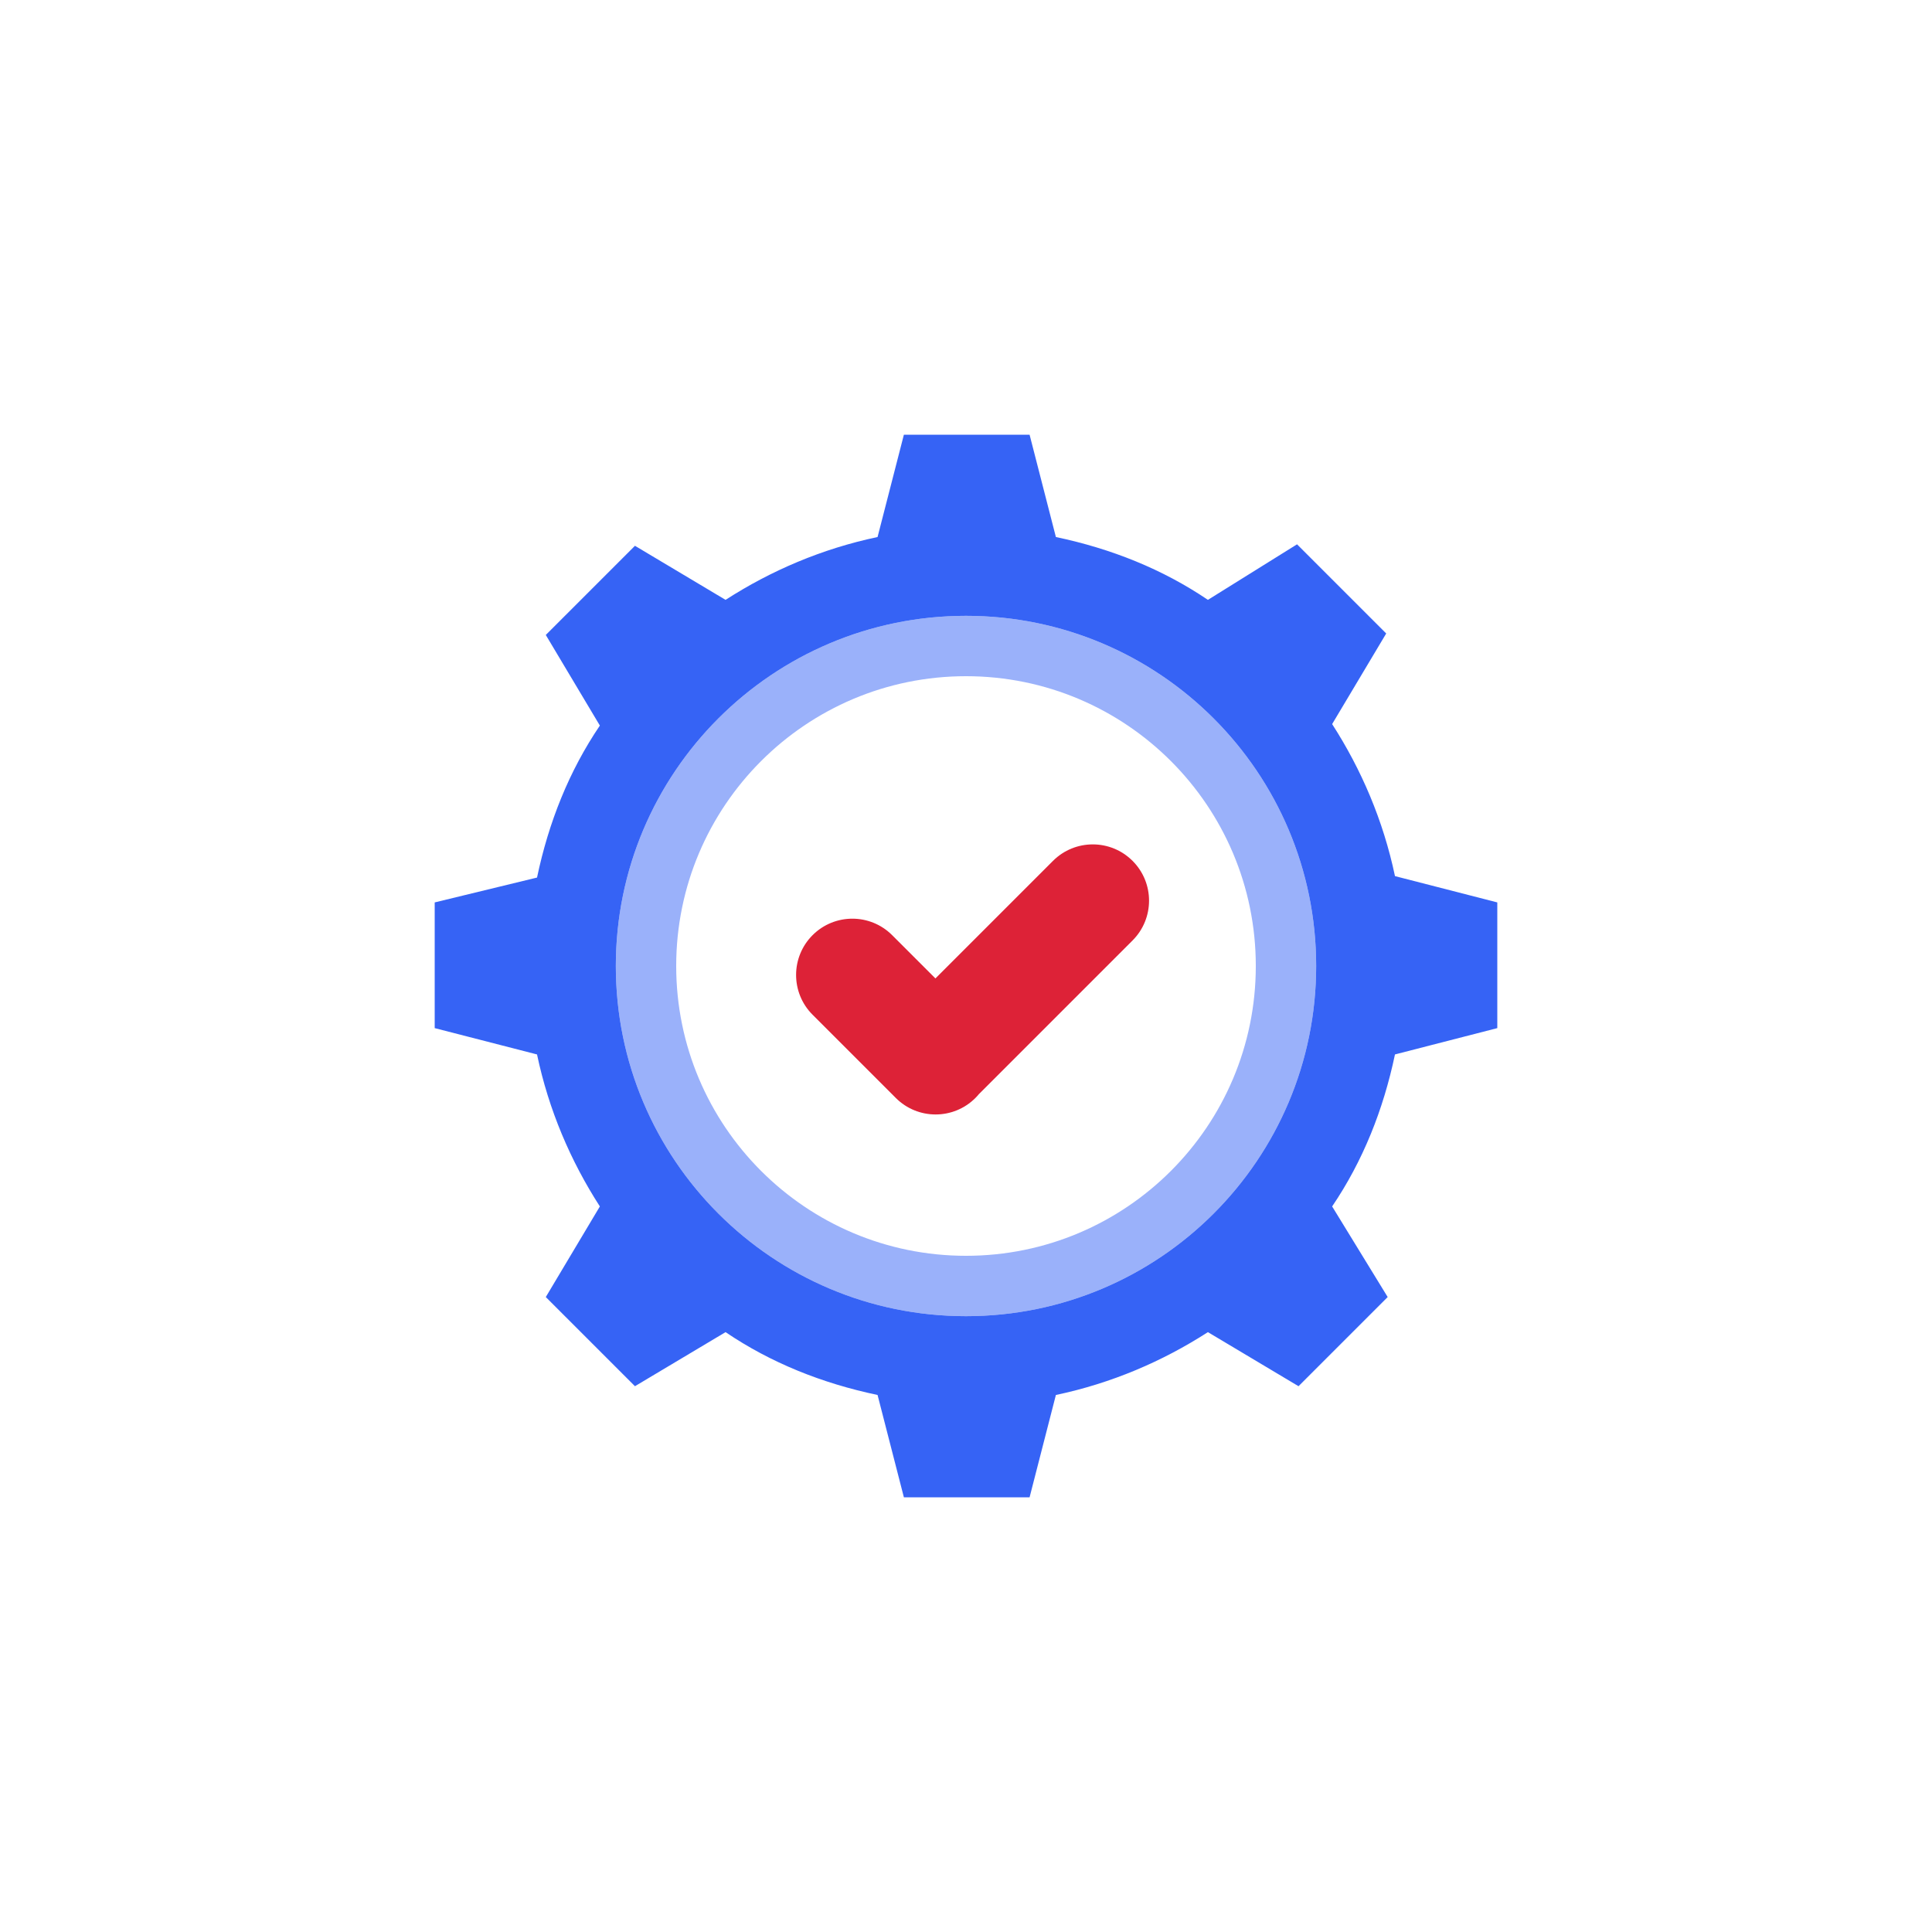 <?xml version="1.0" encoding="UTF-8"?>
<svg xmlns="http://www.w3.org/2000/svg" width="80" height="80" viewBox="0 0 80 80" fill="none">
  <path fill-rule="evenodd" clip-rule="evenodd" d="M40 52C46.627 52 52 46.627 52 40C52 33.373 46.627 28 40 28C33.373 28 28 33.373 28 40C28 46.627 33.373 52 40 52ZM40 54.5C48.008 54.5 54.5 48.008 54.5 40C54.5 31.992 48.008 25.5 40 25.5C31.992 25.5 25.5 31.992 25.5 40C25.5 48.008 31.992 54.5 40 54.5Z" fill="#9AB1FA"></path>
  <path fill-rule="evenodd" clip-rule="evenodd" d="M46.897 35.647C45.987 34.737 44.512 34.737 43.602 35.647L38.734 40.515L36.942 38.723C36.032 37.813 34.557 37.813 33.647 38.723C32.737 39.633 32.737 41.108 33.647 42.018L37.094 45.465C38.004 46.375 39.479 46.375 40.389 45.465C40.44 45.414 40.488 45.361 40.533 45.306L46.897 38.942C47.807 38.032 47.807 36.557 46.897 35.647Z" fill="#DD2237"></path>
  <path fill-rule="evenodd" clip-rule="evenodd" d="M18 42.572V37.367L22.237 36.338C22.721 34.038 23.568 31.92 24.839 30.044L22.6 26.292L26.292 22.6L30.044 24.839C31.92 23.629 34.038 22.721 36.338 22.237L37.428 18H42.633L43.722 22.237C46.022 22.721 48.14 23.568 50.017 24.839L53.708 22.539L57.4 26.231L55.161 29.983C56.371 31.86 57.279 33.978 57.763 36.278L62 37.367V42.572L57.763 43.662C57.279 45.962 56.432 48.08 55.161 49.956L57.461 53.708L53.769 57.4L50.017 55.161C48.14 56.371 46.022 57.279 43.722 57.763L42.633 62H37.428L36.338 57.763C34.038 57.279 31.92 56.432 30.044 55.161L26.292 57.4L22.6 53.708L24.839 49.956C23.629 48.08 22.721 45.962 22.237 43.662L18 42.572ZM40 54.5C48.008 54.5 54.5 48.008 54.5 40C54.5 31.992 48.008 25.5 40 25.5C31.992 25.5 25.5 31.992 25.5 40C25.5 48.008 31.992 54.5 40 54.5Z" fill="#3663F5"></path>
</svg>
